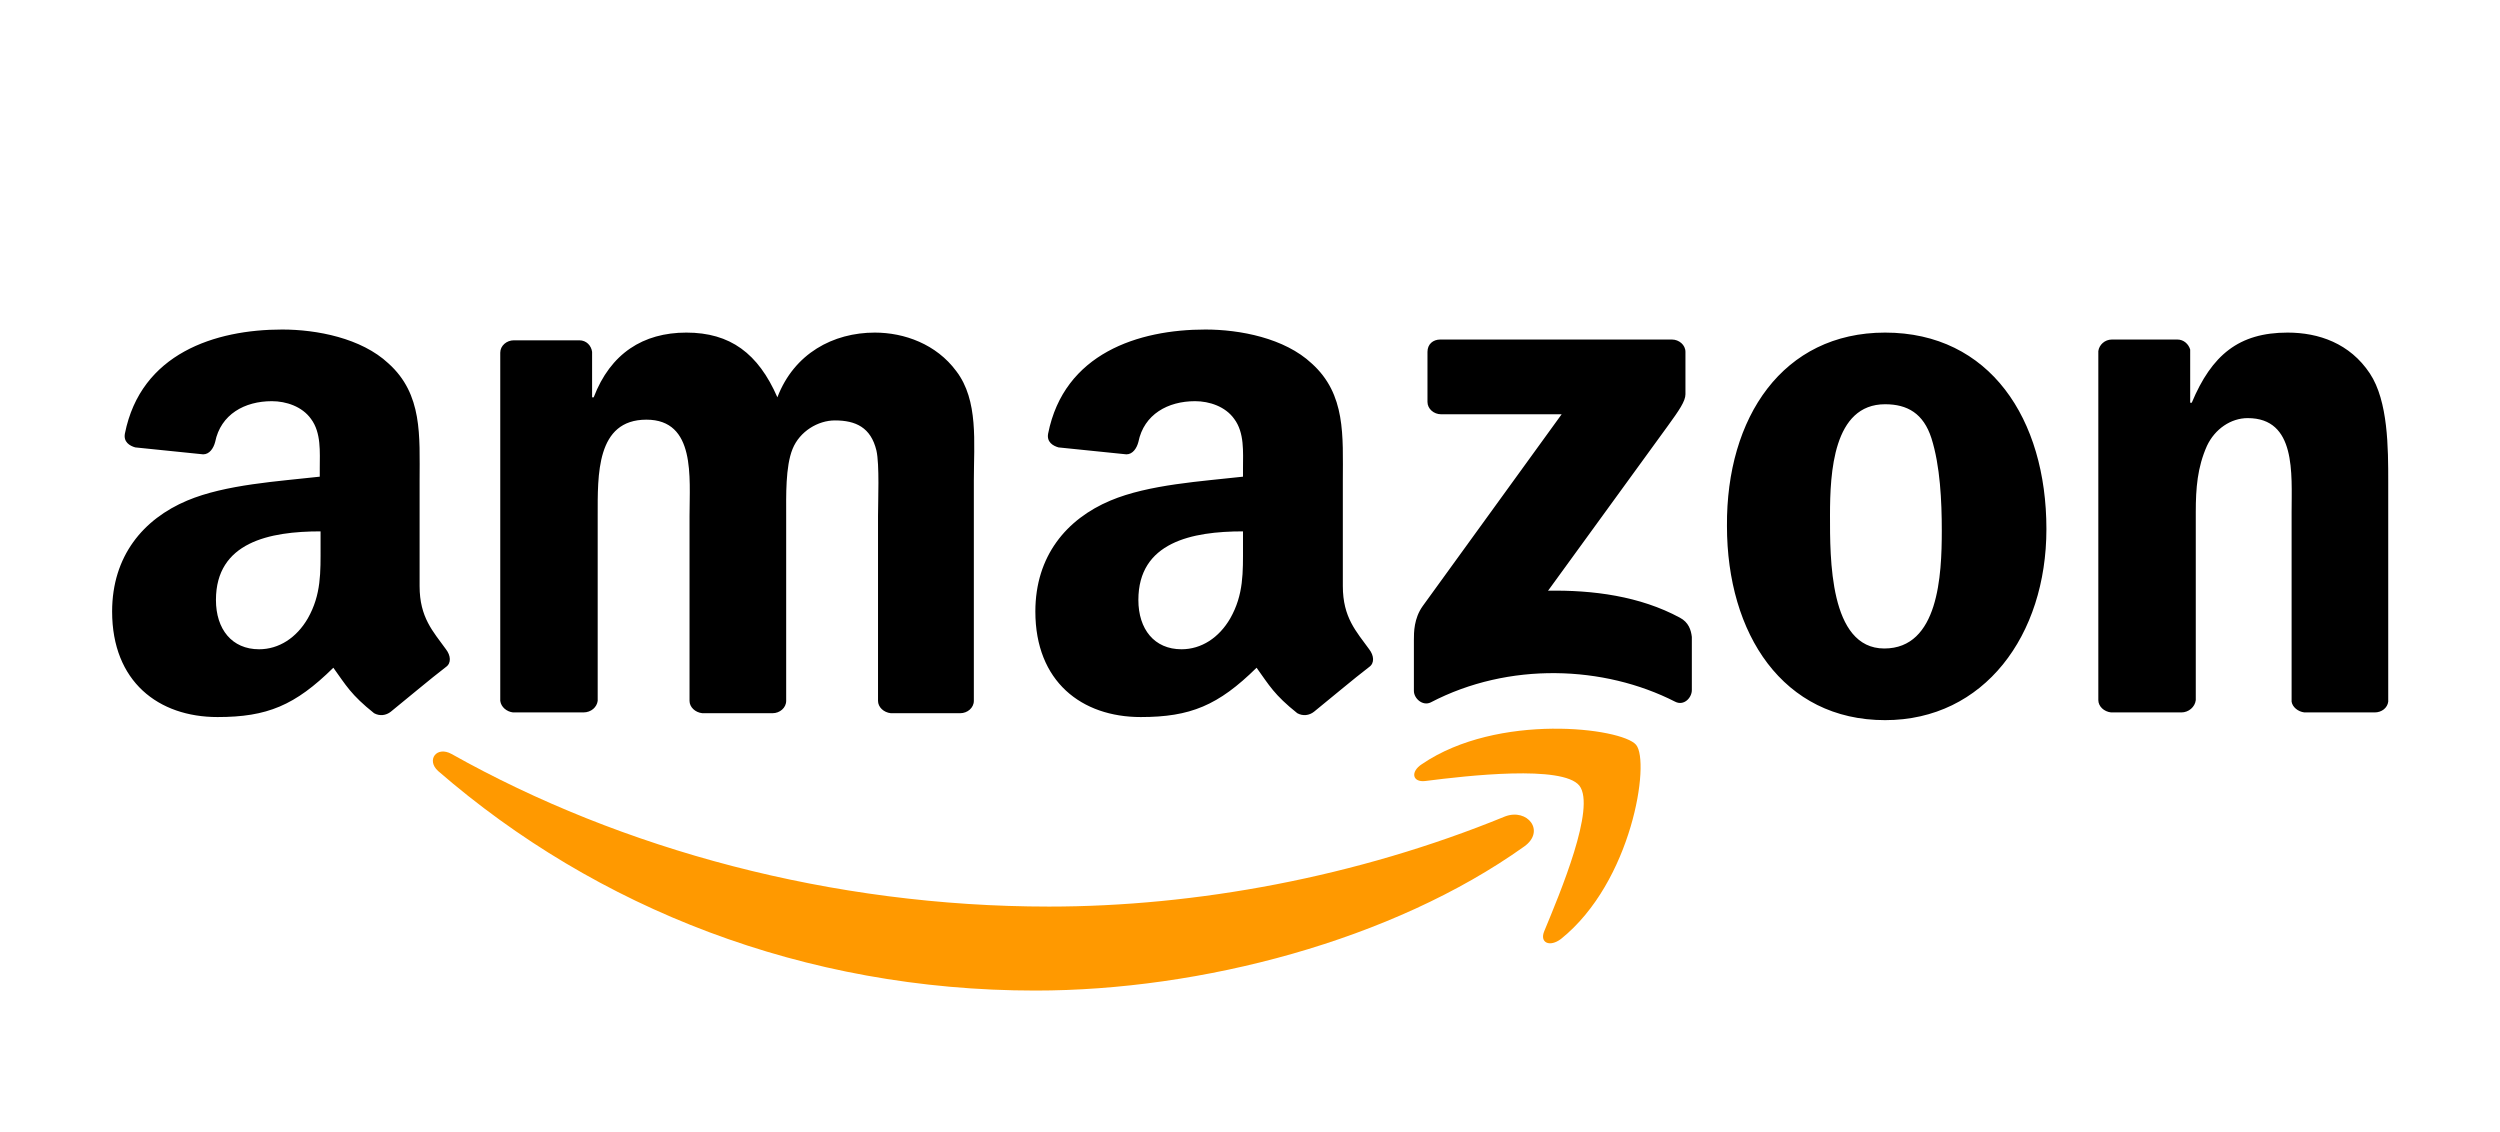 <svg width="106" height="48" viewBox="0 0 106 48" fill="none" xmlns="http://www.w3.org/2000/svg">
<path fill-rule="evenodd" clip-rule="evenodd" d="M64.627 35.891C59.04 39.877 50.913 42 43.904 42C34.084 42 25.28 38.505 18.575 32.69C18.067 32.232 18.507 31.612 19.15 31.971C26.363 36.022 35.269 38.439 44.48 38.439C50.676 38.439 57.516 37.198 63.815 34.617C64.763 34.258 65.542 35.238 64.627 35.891Z" fill="#FF9900"/>
<path fill-rule="evenodd" clip-rule="evenodd" d="M66.965 33.311C66.254 32.428 62.224 32.886 60.429 33.115C59.888 33.18 59.786 32.723 60.294 32.396C63.511 30.207 68.759 30.86 69.369 31.579C69.978 32.298 69.2 37.394 66.186 39.811C65.712 40.171 65.272 39.975 65.475 39.485C66.152 37.851 67.676 34.225 66.965 33.311Z" fill="#FF9900"/>
<path fill-rule="evenodd" clip-rule="evenodd" d="M60.525 17.042V14.919C60.525 14.592 60.762 14.396 61.067 14.396H70.887C71.192 14.396 71.463 14.625 71.463 14.919V16.716C71.463 17.01 71.192 17.402 70.718 18.055L65.638 25.046C67.534 25.013 69.532 25.274 71.226 26.189C71.598 26.385 71.7 26.712 71.734 27.006V29.26C71.734 29.587 71.395 29.946 71.022 29.75C68.009 28.215 63.979 28.051 60.66 29.783C60.322 29.946 59.949 29.619 59.949 29.293V27.137C59.949 26.81 59.949 26.222 60.322 25.699L66.214 17.565H61.101C60.796 17.565 60.525 17.336 60.525 17.042ZM24.733 30.207H21.753C21.482 30.175 21.245 29.979 21.211 29.717V14.952C21.211 14.658 21.482 14.429 21.787 14.429H24.563C24.868 14.429 25.071 14.658 25.105 14.919V16.846H25.173C25.884 14.984 27.272 14.102 29.101 14.102C30.963 14.102 32.148 14.984 32.961 16.846C33.672 14.984 35.331 14.102 37.092 14.102C38.345 14.102 39.7 14.592 40.546 15.736C41.495 16.977 41.291 18.774 41.291 20.374V29.717C41.291 30.011 41.02 30.24 40.716 30.24H37.77C37.465 30.207 37.228 29.979 37.228 29.717V21.877C37.228 21.256 37.296 19.688 37.16 19.1C36.923 18.12 36.28 17.826 35.399 17.826C34.688 17.826 33.909 18.284 33.605 19.035C33.3 19.786 33.334 21.028 33.334 21.877V29.717C33.334 30.011 33.063 30.24 32.758 30.24H29.778C29.473 30.207 29.236 29.979 29.236 29.717V21.877C29.236 20.244 29.507 17.794 27.408 17.794C25.274 17.794 25.342 20.146 25.342 21.877V29.717C25.308 29.979 25.071 30.207 24.733 30.207ZM79.928 14.102C84.364 14.102 86.768 17.761 86.768 22.432C86.768 26.941 84.127 30.534 79.928 30.534C75.594 30.534 73.223 26.875 73.223 22.302C73.19 17.696 75.594 14.102 79.928 14.102ZM79.928 17.14C77.727 17.14 77.592 20.048 77.592 21.844C77.592 23.641 77.558 27.496 79.894 27.496C82.197 27.496 82.332 24.392 82.332 22.498C82.332 21.256 82.265 19.754 81.892 18.578C81.554 17.532 80.876 17.14 79.928 17.14ZM92.491 30.207H89.511C89.206 30.175 88.969 29.946 88.969 29.685V14.886C89.003 14.625 89.24 14.396 89.545 14.396H92.322C92.593 14.396 92.796 14.592 92.864 14.821V17.075H92.931C93.778 15.05 94.929 14.102 96.995 14.102C98.315 14.102 99.636 14.559 100.482 15.834C101.261 17.01 101.261 19.002 101.261 20.44V29.75C101.228 30.011 100.99 30.207 100.686 30.207H97.706C97.435 30.175 97.198 29.979 97.164 29.75V21.714C97.164 20.08 97.367 17.728 95.302 17.728C94.591 17.728 93.913 18.186 93.575 18.904C93.168 19.819 93.101 20.701 93.101 21.714V29.685C93.067 29.979 92.796 30.207 92.491 30.207ZM52.703 23.151C52.703 24.262 52.737 25.209 52.161 26.222C51.687 27.038 50.942 27.529 50.096 27.529C48.944 27.529 48.267 26.679 48.267 25.438C48.267 22.988 50.536 22.53 52.703 22.53V23.151ZM55.717 30.175C55.513 30.338 55.243 30.371 55.005 30.24C54.023 29.456 53.82 29.064 53.279 28.312C51.653 29.913 50.468 30.403 48.368 30.403C45.863 30.403 43.899 28.901 43.899 25.928C43.899 23.576 45.219 22.008 47.082 21.224C48.707 20.538 50.976 20.407 52.703 20.211V19.852C52.703 19.166 52.771 18.349 52.33 17.761C51.958 17.238 51.281 17.01 50.671 17.01C49.52 17.01 48.504 17.565 48.267 18.741C48.199 19.002 48.03 19.264 47.759 19.264L44.881 18.97C44.644 18.904 44.373 18.741 44.441 18.382C45.118 14.984 48.267 13.972 51.111 13.972C52.567 13.972 54.464 14.331 55.615 15.409C57.071 16.716 56.936 18.48 56.936 20.374V24.85C56.936 26.189 57.511 26.777 58.053 27.529C58.256 27.79 58.29 28.116 58.053 28.28C57.41 28.77 56.326 29.685 55.717 30.175ZM13.592 23.151C13.592 24.262 13.626 25.209 13.05 26.222C12.576 27.038 11.831 27.529 10.985 27.529C9.833 27.529 9.156 26.679 9.156 25.438C9.156 22.988 11.425 22.53 13.592 22.53V23.151ZM16.572 30.175C16.369 30.338 16.098 30.371 15.861 30.24C14.879 29.456 14.676 29.064 14.134 28.312C12.508 29.913 11.323 30.403 9.224 30.403C6.718 30.403 4.754 28.901 4.754 25.928C4.754 23.576 6.075 22.008 7.937 21.224C9.562 20.538 11.831 20.407 13.558 20.211V19.852C13.558 19.166 13.626 18.349 13.186 17.761C12.813 17.238 12.136 17.01 11.526 17.01C10.375 17.01 9.359 17.565 9.122 18.741C9.054 19.002 8.885 19.264 8.614 19.264L5.736 18.97C5.499 18.904 5.228 18.741 5.296 18.382C5.973 14.984 9.122 13.972 11.967 13.972C13.423 13.972 15.319 14.331 16.47 15.409C17.926 16.716 17.791 18.48 17.791 20.374V24.85C17.791 26.189 18.367 26.777 18.908 27.529C19.111 27.79 19.145 28.116 18.908 28.28C18.265 28.77 17.181 29.685 16.572 30.175Z" fill="black"/>
</svg>
